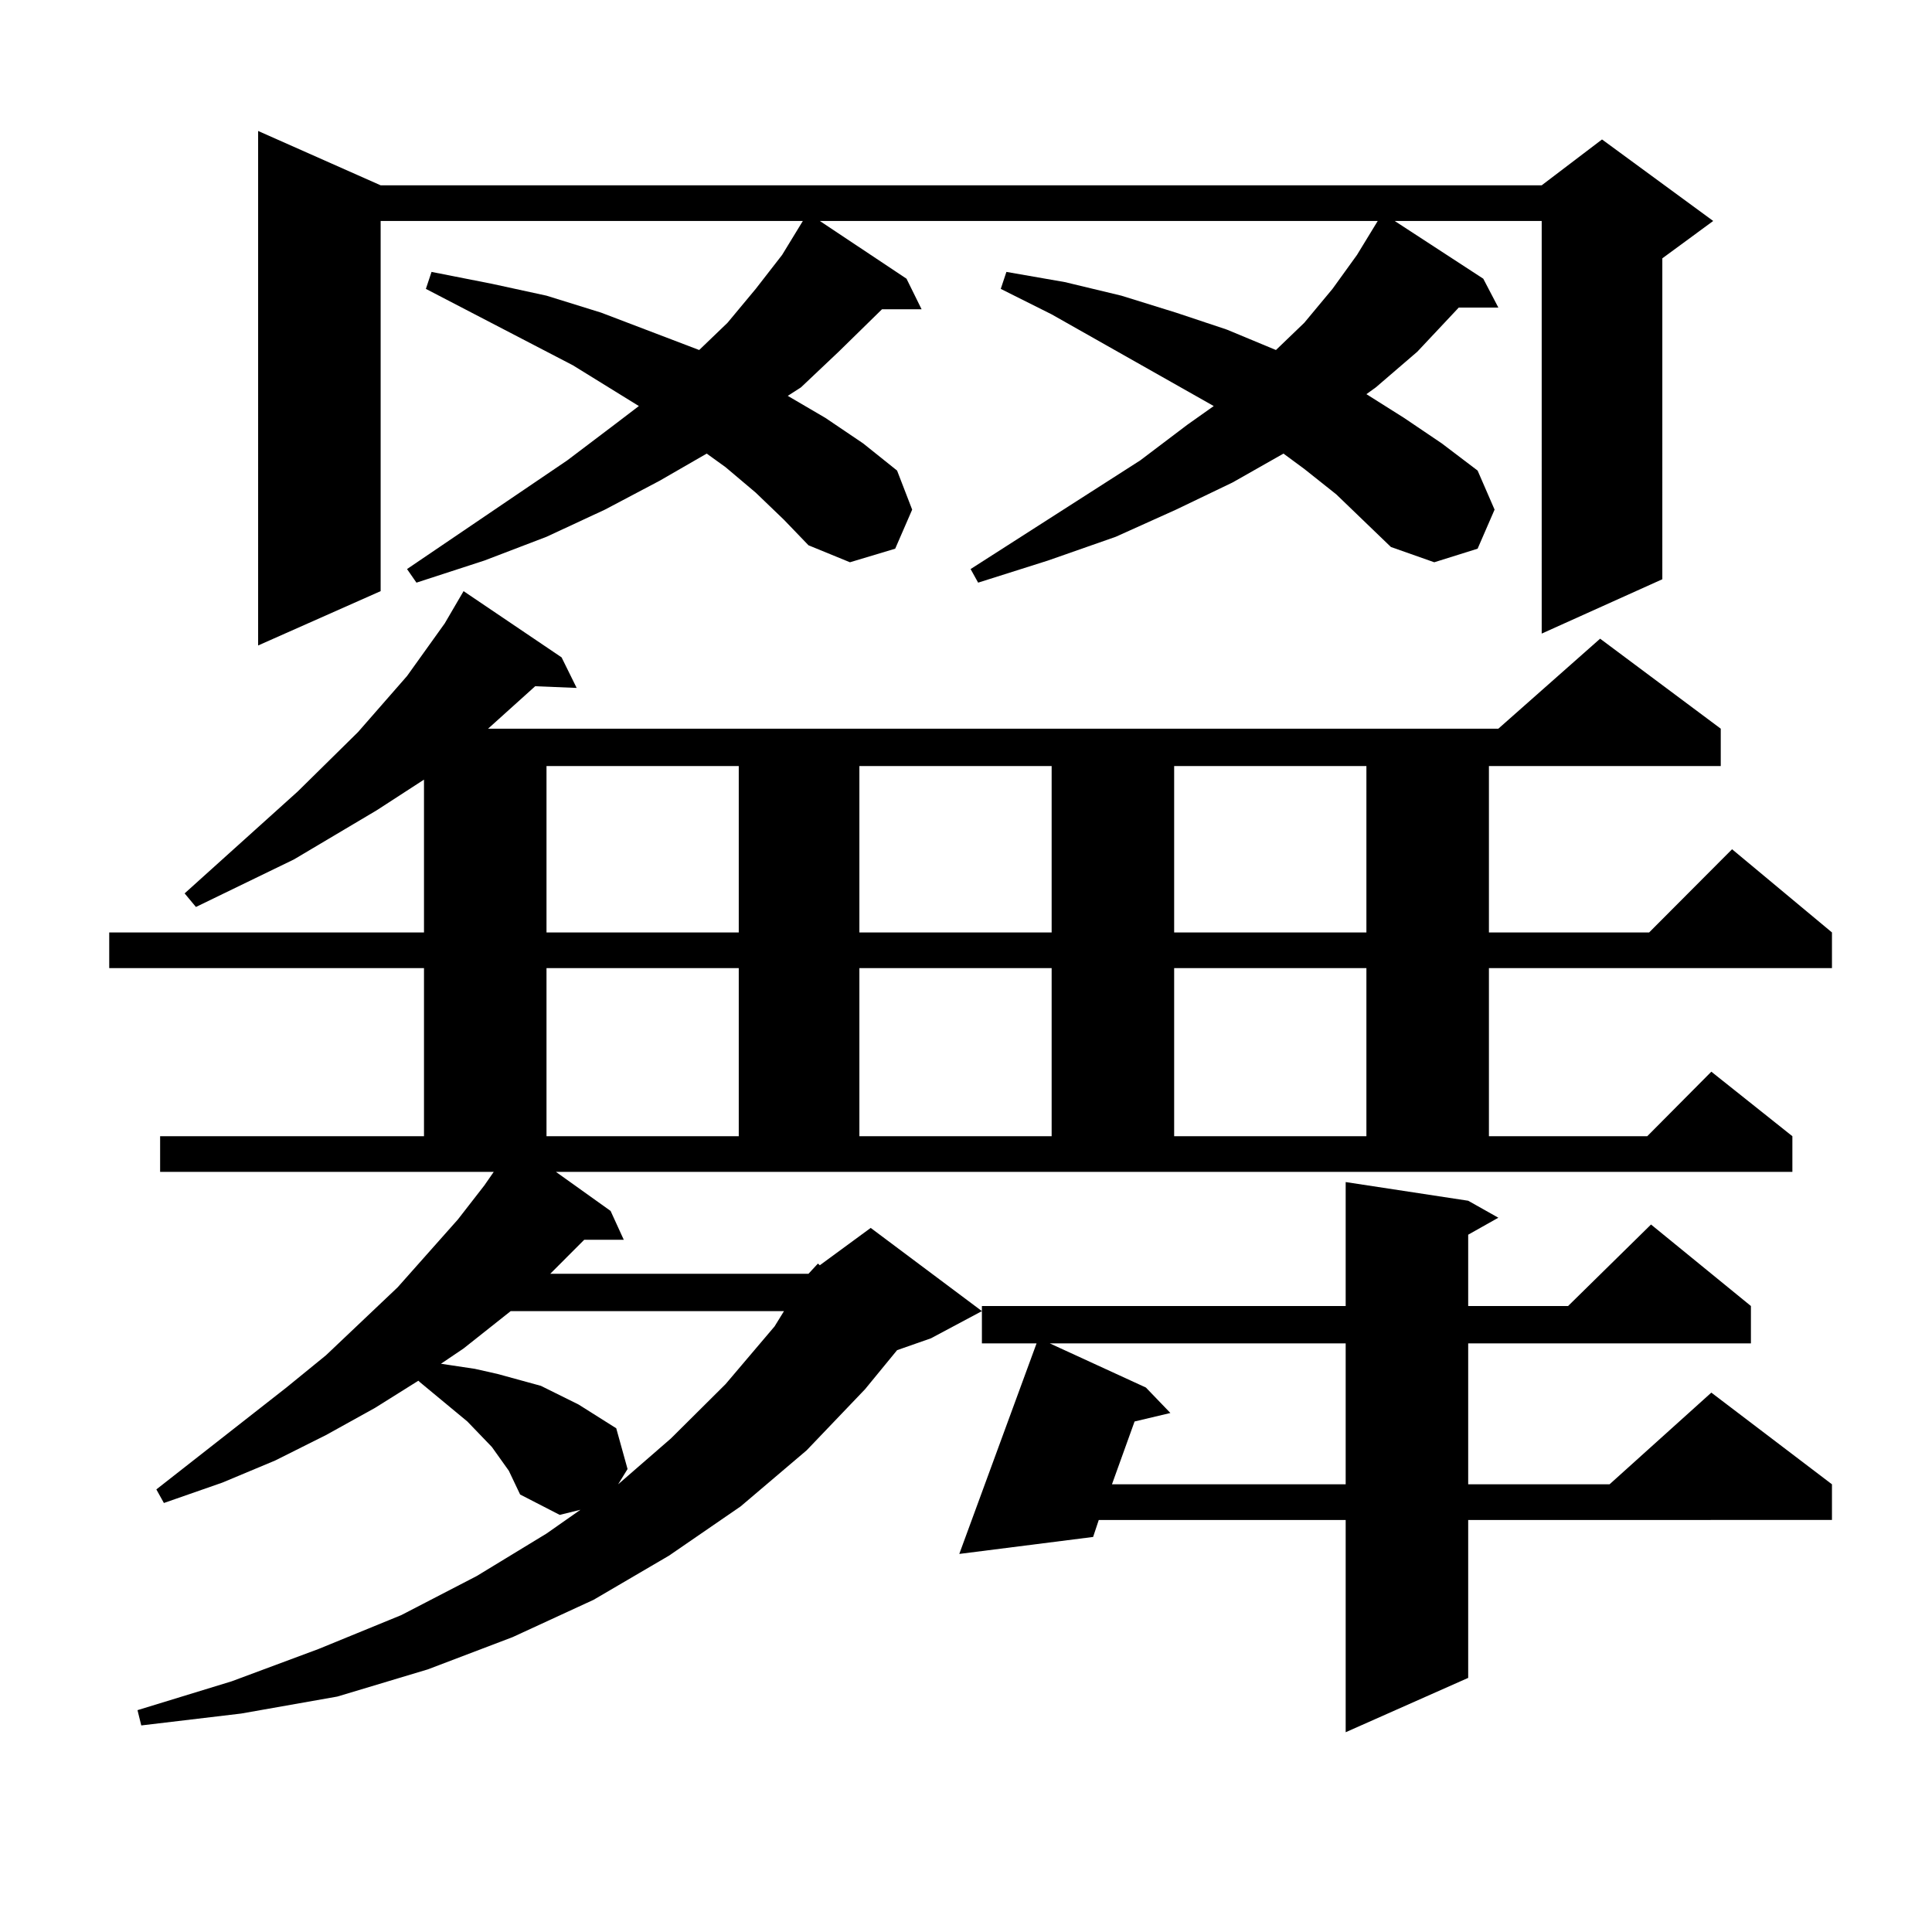 <?xml version="1.0" encoding="utf-8"?>
<!-- Generator: Adobe Illustrator 16.0.0, SVG Export Plug-In . SVG Version: 6.00 Build 0)  -->
<!DOCTYPE svg PUBLIC "-//W3C//DTD SVG 1.1//EN" "http://www.w3.org/Graphics/SVG/1.1/DTD/svg11.dtd">
<svg version="1.1" id="图层_1" xmlns="http://www.w3.org/2000/svg" xmlns:xlink="http://www.w3.org/1999/xlink" x="0px" y="0px"
	 width="1000px" height="1000px" viewBox="0 0 1000 1000" enable-background="new 0 0 1000 1000" xml:space="preserve">
<path d="M418.478,659.293l4.878-5.273l0.976,0.879l26.341-19.336l57.56,43.066l-26.341,14.063l-17.561,6.152l-16.585,20.215
	l-30.243,31.641l-34.146,29.004l-37.072,25.488l-39.023,22.852l-41.95,19.336l-43.901,16.699l-46.828,14.063l-49.755,8.789
	l-51.706,6.152l-1.951-7.91l48.779-14.941l44.877-16.699l42.926-17.578l39.023-20.215l36.097-21.973l17.561-12.305l-10.731,2.637
	l-20.487-10.547l-2.927-6.152l-2.927-6.152l-8.78-12.305l-12.683-13.184l-24.39-20.215l-0.976-0.879l-22.438,14.063l-25.365,14.063
	l-26.341,13.184l-27.316,11.426l-30.243,10.547l-3.902-7.031l67.315-52.734l20.487-16.699l37.072-35.156l31.219-35.156
	l13.658-17.578l4.878-7.031H82.876v-18.457h136.582V501.09H56.535v-18.457h162.923v-79.102l-24.39,15.82l-42.926,25.488
	l-50.73,24.609l-5.854-7.031l58.535-52.734l31.219-30.762l25.365-29.004l19.512-27.246l9.756-16.699l50.73,34.277l7.805,15.82
	l-21.463-0.879l-12.683,11.426l-11.707,10.547h522.914l52.682-46.582l62.438,46.582V396.5H770.664v86.133h82.925l42.926-43.066
	l51.706,43.066v18.457H770.664v87.012h81.949l33.17-33.398l41.95,33.398v18.457H287.749l28.292,20.215l6.829,14.941h-20.487
	l-17.561,17.578H418.478z M691.642,255.875l-16.585-13.184l-10.731-7.91l-26.341,14.941l-29.268,14.063l-31.219,14.063
	l-35.121,12.305l-36.097,11.426l-3.902-7.031l87.803-56.25l24.39-18.457l13.658-9.668l-83.9-47.461l-26.341-13.184l2.927-8.789
	l30.243,5.273l29.268,7.031l28.292,8.789l26.341,8.789l25.365,10.547l14.634-14.063l14.634-17.578l12.683-17.578l10.731-17.578
	H424.331l44.877,29.883l7.805,15.82h-20.487l-22.438,21.973l-19.512,18.457l-6.829,4.395l19.512,11.426l19.512,13.184l17.561,14.063
	l7.805,20.215L463.354,284l-23.414,7.031l-21.463-8.789l-12.683-13.184l-14.634-14.063l-15.609-13.184l-9.756-7.031l-24.39,14.063
	l-28.292,14.941l-30.243,14.063l-32.194,12.305l-35.121,11.426l-4.878-7.031l82.925-56.25l24.39-18.457l12.683-9.668l-34.146-21.094
	l-76.096-39.551l2.927-8.789l31.219,6.152l28.292,6.152l28.292,8.789l25.365,9.668l25.365,9.668l14.634-14.063l14.634-17.578
	l13.658-17.578l10.731-17.578H197.02v191.602l-63.413,28.125V67.789l63.413,28.125H797.98l31.219-23.73l57.56,42.188l-26.341,19.336
	V299.82l-62.438,28.125V114.371h-76.096l45.853,29.883l7.805,14.941h-20.487l-21.463,22.852l-21.463,18.457l-4.878,3.516
	l19.512,12.305l19.512,13.184l18.536,14.063l8.78,20.215L764.811,284l-22.438,7.031l-22.438-7.91L691.642,255.875z M264.335,678.629
	l-24.39,19.336l-11.707,7.91l5.854,0.879l11.707,1.758l11.707,2.637l22.438,6.152l19.512,9.668l19.512,12.305l5.854,21.094
	l-4.878,7.91l27.316-23.73l28.292-28.125l25.365-29.883l4.878-7.91H264.335z M282.871,396.5v86.133h99.51V396.5H282.871z
	 M282.871,501.09v87.012h99.51V501.09H282.871z M444.818,396.5v86.133h99.51V396.5H444.818z M444.818,501.09v87.012h99.51V501.09
	H444.818z M759.933,621.5l15.609,8.789l-15.609,8.789v36.914h51.706l42.926-42.188l51.706,42.188v19.336H759.933v72.949h73.169
	l52.682-47.461l62.438,47.461v18.457H759.933v81.738l-63.413,28.125V786.734H568.718l-2.927,8.789l-69.267,8.789l39.999-108.984
	h-28.292v-19.336H696.52v-64.16L759.933,621.5z M543.353,695.328l49.755,22.852l12.683,13.184l-18.536,4.395l-11.707,32.52H696.52
	v-72.949H543.353z M607.741,396.5v86.133h99.51V396.5H607.741z M607.741,501.09v87.012h99.51V501.09H607.741z"/>
</svg>
